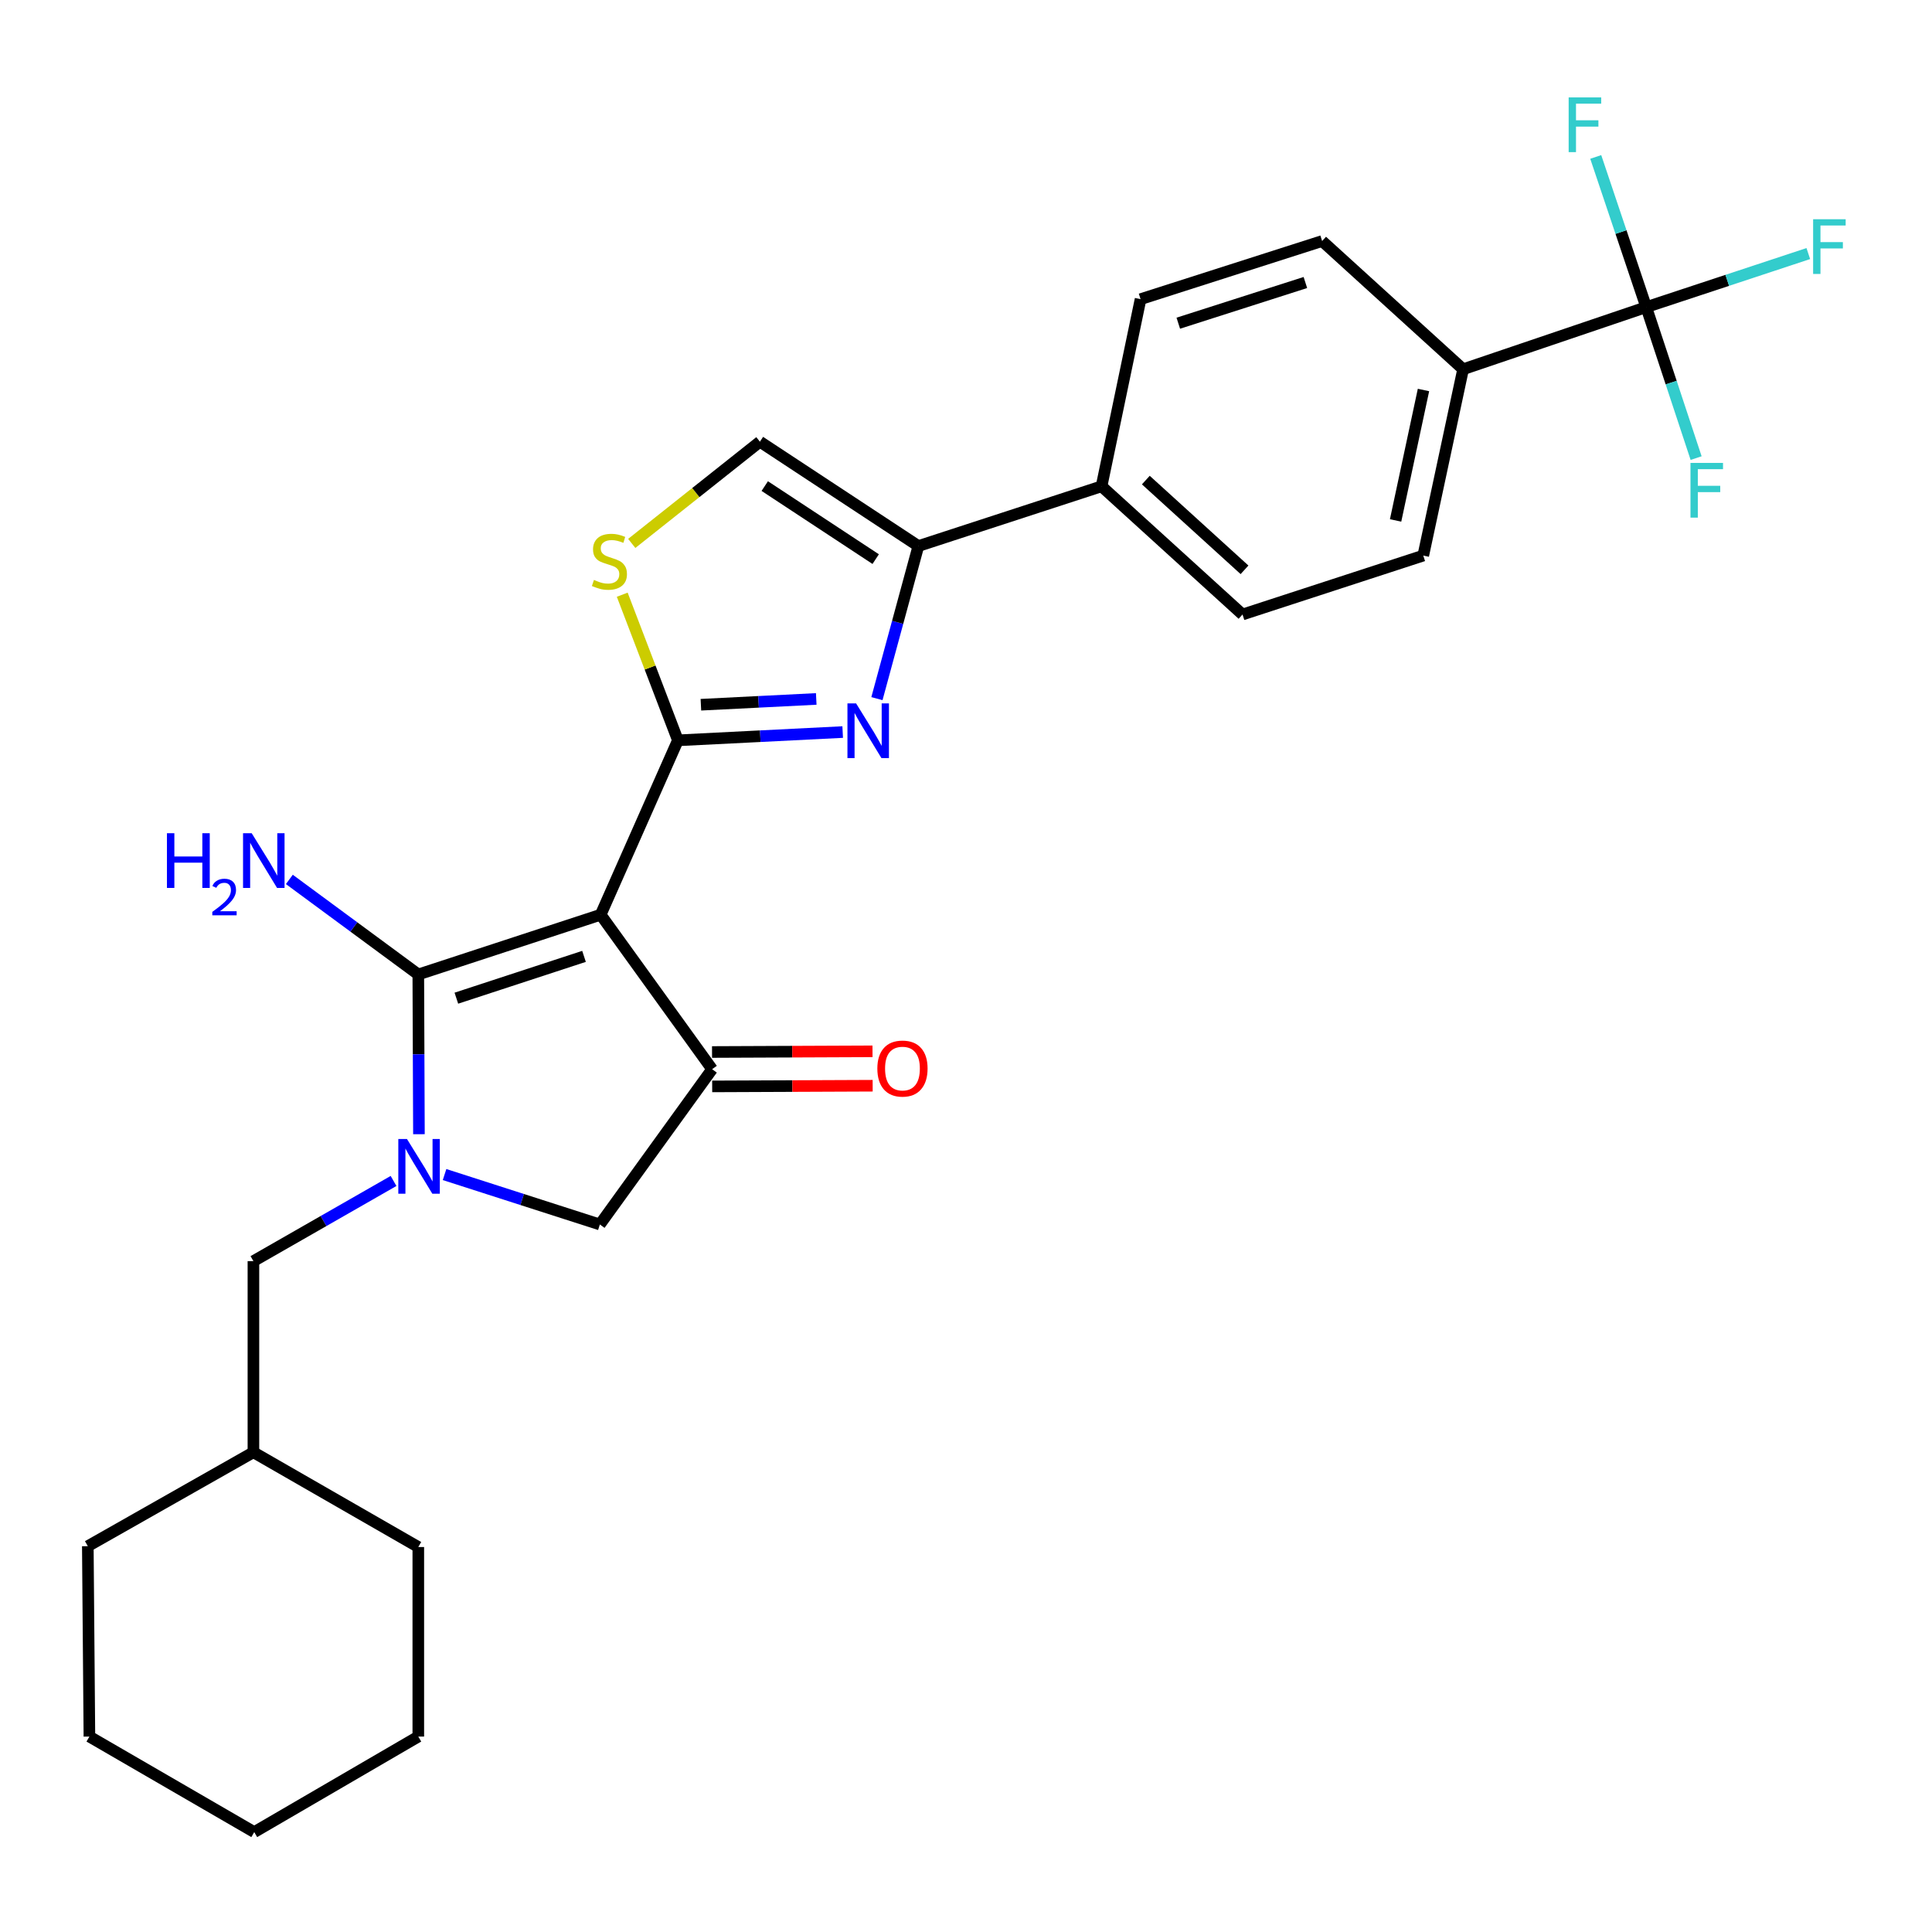 <?xml version='1.0' encoding='iso-8859-1'?>
<svg version='1.1' baseProfile='full'
              xmlns='http://www.w3.org/2000/svg'
                      xmlns:rdkit='http://www.rdkit.org/xml'
                      xmlns:xlink='http://www.w3.org/1999/xlink'
                  xml:space='preserve'
width='1000px' height='1000px' viewBox='0 0 1000 1000'>
<!-- END OF HEADER -->
<rect style='opacity:1.0;fill:#FFFFFF;stroke:none' width='1000' height='1000' x='0' y='0'> </rect>
<path class='bond-0' d='M 310.902,473.459 L 350.882,383.193' style='fill:none;fill-rule:evenodd;stroke:#000000;stroke-width:6px;stroke-linecap:butt;stroke-linejoin:miter;stroke-opacity:1' />
<path class='bond-1' d='M 310.902,473.459 L 216.512,504.379' style='fill:none;fill-rule:evenodd;stroke:#000000;stroke-width:6px;stroke-linecap:butt;stroke-linejoin:miter;stroke-opacity:1' />
<path class='bond-1' d='M 302.286,495.016 L 236.212,516.66' style='fill:none;fill-rule:evenodd;stroke:#000000;stroke-width:6px;stroke-linecap:butt;stroke-linejoin:miter;stroke-opacity:1' />
<path class='bond-4' d='M 310.902,473.459 L 368.587,553.419' style='fill:none;fill-rule:evenodd;stroke:#000000;stroke-width:6px;stroke-linecap:butt;stroke-linejoin:miter;stroke-opacity:1' />
<path class='bond-3' d='M 350.882,383.193 L 393.527,381.051' style='fill:none;fill-rule:evenodd;stroke:#000000;stroke-width:6px;stroke-linecap:butt;stroke-linejoin:miter;stroke-opacity:1' />
<path class='bond-3' d='M 393.527,381.051 L 436.173,378.91' style='fill:none;fill-rule:evenodd;stroke:#0000FF;stroke-width:6px;stroke-linecap:butt;stroke-linejoin:miter;stroke-opacity:1' />
<path class='bond-3' d='M 362.783,364.769 L 392.635,363.27' style='fill:none;fill-rule:evenodd;stroke:#000000;stroke-width:6px;stroke-linecap:butt;stroke-linejoin:miter;stroke-opacity:1' />
<path class='bond-3' d='M 392.635,363.27 L 422.486,361.771' style='fill:none;fill-rule:evenodd;stroke:#0000FF;stroke-width:6px;stroke-linecap:butt;stroke-linejoin:miter;stroke-opacity:1' />
<path class='bond-6' d='M 350.882,383.193 L 336.476,345.504' style='fill:none;fill-rule:evenodd;stroke:#000000;stroke-width:6px;stroke-linecap:butt;stroke-linejoin:miter;stroke-opacity:1' />
<path class='bond-6' d='M 336.476,345.504 L 322.069,307.816' style='fill:none;fill-rule:evenodd;stroke:#CCCC00;stroke-width:6px;stroke-linecap:butt;stroke-linejoin:miter;stroke-opacity:1' />
<path class='bond-2' d='M 216.512,504.379 L 216.676,545.72' style='fill:none;fill-rule:evenodd;stroke:#000000;stroke-width:6px;stroke-linecap:butt;stroke-linejoin:miter;stroke-opacity:1' />
<path class='bond-2' d='M 216.676,545.72 L 216.841,587.062' style='fill:none;fill-rule:evenodd;stroke:#0000FF;stroke-width:6px;stroke-linecap:butt;stroke-linejoin:miter;stroke-opacity:1' />
<path class='bond-14' d='M 216.512,504.379 L 183.138,479.781' style='fill:none;fill-rule:evenodd;stroke:#000000;stroke-width:6px;stroke-linecap:butt;stroke-linejoin:miter;stroke-opacity:1' />
<path class='bond-14' d='M 183.138,479.781 L 149.765,455.184' style='fill:none;fill-rule:evenodd;stroke:#0000FF;stroke-width:6px;stroke-linecap:butt;stroke-linejoin:miter;stroke-opacity:1' />
<path class='bond-10' d='M 203.698,611.264 L 167.434,632.015' style='fill:none;fill-rule:evenodd;stroke:#0000FF;stroke-width:6px;stroke-linecap:butt;stroke-linejoin:miter;stroke-opacity:1' />
<path class='bond-10' d='M 167.434,632.015 L 131.171,652.765' style='fill:none;fill-rule:evenodd;stroke:#000000;stroke-width:6px;stroke-linecap:butt;stroke-linejoin:miter;stroke-opacity:1' />
<path class='bond-28' d='M 230.105,607.949 L 270.296,620.871' style='fill:none;fill-rule:evenodd;stroke:#0000FF;stroke-width:6px;stroke-linecap:butt;stroke-linejoin:miter;stroke-opacity:1' />
<path class='bond-28' d='M 270.296,620.871 L 310.487,633.794' style='fill:none;fill-rule:evenodd;stroke:#000000;stroke-width:6px;stroke-linecap:butt;stroke-linejoin:miter;stroke-opacity:1' />
<path class='bond-5' d='M 453.898,361.61 L 464.625,322.12' style='fill:none;fill-rule:evenodd;stroke:#0000FF;stroke-width:6px;stroke-linecap:butt;stroke-linejoin:miter;stroke-opacity:1' />
<path class='bond-5' d='M 464.625,322.12 L 475.352,282.63' style='fill:none;fill-rule:evenodd;stroke:#000000;stroke-width:6px;stroke-linecap:butt;stroke-linejoin:miter;stroke-opacity:1' />
<path class='bond-8' d='M 368.587,553.419 L 310.487,633.794' style='fill:none;fill-rule:evenodd;stroke:#000000;stroke-width:6px;stroke-linecap:butt;stroke-linejoin:miter;stroke-opacity:1' />
<path class='bond-13' d='M 368.625,562.321 L 410.156,562.146' style='fill:none;fill-rule:evenodd;stroke:#000000;stroke-width:6px;stroke-linecap:butt;stroke-linejoin:miter;stroke-opacity:1' />
<path class='bond-13' d='M 410.156,562.146 L 451.687,561.97' style='fill:none;fill-rule:evenodd;stroke:#FF0000;stroke-width:6px;stroke-linecap:butt;stroke-linejoin:miter;stroke-opacity:1' />
<path class='bond-13' d='M 368.55,544.517 L 410.081,544.342' style='fill:none;fill-rule:evenodd;stroke:#000000;stroke-width:6px;stroke-linecap:butt;stroke-linejoin:miter;stroke-opacity:1' />
<path class='bond-13' d='M 410.081,544.342 L 451.612,544.167' style='fill:none;fill-rule:evenodd;stroke:#FF0000;stroke-width:6px;stroke-linecap:butt;stroke-linejoin:miter;stroke-opacity:1' />
<path class='bond-12' d='M 475.352,282.63 L 570.159,251.71' style='fill:none;fill-rule:evenodd;stroke:#000000;stroke-width:6px;stroke-linecap:butt;stroke-linejoin:miter;stroke-opacity:1' />
<path class='bond-29' d='M 475.352,282.63 L 393.325,228.624' style='fill:none;fill-rule:evenodd;stroke:#000000;stroke-width:6px;stroke-linecap:butt;stroke-linejoin:miter;stroke-opacity:1' />
<path class='bond-29' d='M 453.258,289.399 L 395.839,251.595' style='fill:none;fill-rule:evenodd;stroke:#000000;stroke-width:6px;stroke-linecap:butt;stroke-linejoin:miter;stroke-opacity:1' />
<path class='bond-9' d='M 326.999,281.272 L 360.162,254.948' style='fill:none;fill-rule:evenodd;stroke:#CCCC00;stroke-width:6px;stroke-linecap:butt;stroke-linejoin:miter;stroke-opacity:1' />
<path class='bond-9' d='M 360.162,254.948 L 393.325,228.624' style='fill:none;fill-rule:evenodd;stroke:#000000;stroke-width:6px;stroke-linecap:butt;stroke-linejoin:miter;stroke-opacity:1' />
<path class='bond-7' d='M 852.085,158.971 L 757.299,191.117' style='fill:none;fill-rule:evenodd;stroke:#000000;stroke-width:6px;stroke-linecap:butt;stroke-linejoin:miter;stroke-opacity:1' />
<path class='bond-19' d='M 852.085,158.971 L 839.018,120.1' style='fill:none;fill-rule:evenodd;stroke:#000000;stroke-width:6px;stroke-linecap:butt;stroke-linejoin:miter;stroke-opacity:1' />
<path class='bond-19' d='M 839.018,120.1 L 825.951,81.229' style='fill:none;fill-rule:evenodd;stroke:#33CCCC;stroke-width:6px;stroke-linecap:butt;stroke-linejoin:miter;stroke-opacity:1' />
<path class='bond-20' d='M 852.085,158.971 L 864.996,198.041' style='fill:none;fill-rule:evenodd;stroke:#000000;stroke-width:6px;stroke-linecap:butt;stroke-linejoin:miter;stroke-opacity:1' />
<path class='bond-20' d='M 864.996,198.041 L 877.906,237.111' style='fill:none;fill-rule:evenodd;stroke:#33CCCC;stroke-width:6px;stroke-linecap:butt;stroke-linejoin:miter;stroke-opacity:1' />
<path class='bond-21' d='M 852.085,158.971 L 894.03,145.107' style='fill:none;fill-rule:evenodd;stroke:#000000;stroke-width:6px;stroke-linecap:butt;stroke-linejoin:miter;stroke-opacity:1' />
<path class='bond-21' d='M 894.03,145.107 L 935.975,131.244' style='fill:none;fill-rule:evenodd;stroke:#33CCCC;stroke-width:6px;stroke-linecap:butt;stroke-linejoin:miter;stroke-opacity:1' />
<path class='bond-22' d='M 131.171,652.765 L 131.171,751.686' style='fill:none;fill-rule:evenodd;stroke:#000000;stroke-width:6px;stroke-linecap:butt;stroke-linejoin:miter;stroke-opacity:1' />
<path class='bond-11' d='M 757.299,191.117 L 736.676,287.565' style='fill:none;fill-rule:evenodd;stroke:#000000;stroke-width:6px;stroke-linecap:butt;stroke-linejoin:miter;stroke-opacity:1' />
<path class='bond-11' d='M 736.795,201.861 L 722.359,269.375' style='fill:none;fill-rule:evenodd;stroke:#000000;stroke-width:6px;stroke-linecap:butt;stroke-linejoin:miter;stroke-opacity:1' />
<path class='bond-30' d='M 757.299,191.117 L 684.332,124.757' style='fill:none;fill-rule:evenodd;stroke:#000000;stroke-width:6px;stroke-linecap:butt;stroke-linejoin:miter;stroke-opacity:1' />
<path class='bond-17' d='M 570.159,251.71 L 590.356,154.846' style='fill:none;fill-rule:evenodd;stroke:#000000;stroke-width:6px;stroke-linecap:butt;stroke-linejoin:miter;stroke-opacity:1' />
<path class='bond-18' d='M 570.159,251.71 L 643.125,318.06' style='fill:none;fill-rule:evenodd;stroke:#000000;stroke-width:6px;stroke-linecap:butt;stroke-linejoin:miter;stroke-opacity:1' />
<path class='bond-18' d='M 593.081,248.49 L 644.158,294.935' style='fill:none;fill-rule:evenodd;stroke:#000000;stroke-width:6px;stroke-linecap:butt;stroke-linejoin:miter;stroke-opacity:1' />
<path class='bond-15' d='M 684.332,124.757 L 590.356,154.846' style='fill:none;fill-rule:evenodd;stroke:#000000;stroke-width:6px;stroke-linecap:butt;stroke-linejoin:miter;stroke-opacity:1' />
<path class='bond-15' d='M 675.664,146.227 L 609.881,167.289' style='fill:none;fill-rule:evenodd;stroke:#000000;stroke-width:6px;stroke-linecap:butt;stroke-linejoin:miter;stroke-opacity:1' />
<path class='bond-16' d='M 736.676,287.565 L 643.125,318.06' style='fill:none;fill-rule:evenodd;stroke:#000000;stroke-width:6px;stroke-linecap:butt;stroke-linejoin:miter;stroke-opacity:1' />
<path class='bond-23' d='M 131.171,751.686 L 45.455,800.301' style='fill:none;fill-rule:evenodd;stroke:#000000;stroke-width:6px;stroke-linecap:butt;stroke-linejoin:miter;stroke-opacity:1' />
<path class='bond-24' d='M 131.171,751.686 L 216.512,800.736' style='fill:none;fill-rule:evenodd;stroke:#000000;stroke-width:6px;stroke-linecap:butt;stroke-linejoin:miter;stroke-opacity:1' />
<path class='bond-25' d='M 45.455,800.301 L 46.276,898.846' style='fill:none;fill-rule:evenodd;stroke:#000000;stroke-width:6px;stroke-linecap:butt;stroke-linejoin:miter;stroke-opacity:1' />
<path class='bond-26' d='M 216.512,800.736 L 216.512,898.846' style='fill:none;fill-rule:evenodd;stroke:#000000;stroke-width:6px;stroke-linecap:butt;stroke-linejoin:miter;stroke-opacity:1' />
<path class='bond-27' d='M 46.276,898.846 L 131.596,948.292' style='fill:none;fill-rule:evenodd;stroke:#000000;stroke-width:6px;stroke-linecap:butt;stroke-linejoin:miter;stroke-opacity:1' />
<path class='bond-31' d='M 216.512,898.846 L 131.596,948.292' style='fill:none;fill-rule:evenodd;stroke:#000000;stroke-width:6px;stroke-linecap:butt;stroke-linejoin:miter;stroke-opacity:1' />
<path  class='atom-3' d='M 210.647 589.545
L 219.927 604.545
Q 220.847 606.025, 222.327 608.705
Q 223.807 611.385, 223.887 611.545
L 223.887 589.545
L 227.647 589.545
L 227.647 617.865
L 223.767 617.865
L 213.807 601.465
Q 212.647 599.545, 211.407 597.345
Q 210.207 595.145, 209.847 594.465
L 209.847 617.865
L 206.167 617.865
L 206.167 589.545
L 210.647 589.545
' fill='#0000FF'/>
<path  class='atom-4' d='M 443.118 364.087
L 452.398 379.087
Q 453.318 380.567, 454.798 383.247
Q 456.278 385.927, 456.358 386.087
L 456.358 364.087
L 460.118 364.087
L 460.118 392.407
L 456.238 392.407
L 446.278 376.007
Q 445.118 374.087, 443.878 371.887
Q 442.678 369.687, 442.318 369.007
L 442.318 392.407
L 438.638 392.407
L 438.638 364.087
L 443.118 364.087
' fill='#0000FF'/>
<path  class='atom-7' d='M 307.433 300.173
Q 307.753 300.293, 309.073 300.853
Q 310.393 301.413, 311.833 301.773
Q 313.313 302.093, 314.753 302.093
Q 317.433 302.093, 318.993 300.813
Q 320.553 299.493, 320.553 297.213
Q 320.553 295.653, 319.753 294.693
Q 318.993 293.733, 317.793 293.213
Q 316.593 292.693, 314.593 292.093
Q 312.073 291.333, 310.553 290.613
Q 309.073 289.893, 307.993 288.373
Q 306.953 286.853, 306.953 284.293
Q 306.953 280.733, 309.353 278.533
Q 311.793 276.333, 316.593 276.333
Q 319.873 276.333, 323.593 277.893
L 322.673 280.973
Q 319.273 279.573, 316.713 279.573
Q 313.953 279.573, 312.433 280.733
Q 310.913 281.853, 310.953 283.813
Q 310.953 285.333, 311.713 286.253
Q 312.513 287.173, 313.633 287.693
Q 314.793 288.213, 316.713 288.813
Q 319.273 289.613, 320.793 290.413
Q 322.313 291.213, 323.393 292.853
Q 324.513 294.453, 324.513 297.213
Q 324.513 301.133, 321.873 303.253
Q 319.273 305.333, 314.913 305.333
Q 312.393 305.333, 310.473 304.773
Q 308.593 304.253, 306.353 303.333
L 307.433 300.173
' fill='#CCCC00'/>
<path  class='atom-14' d='M 454.113 553.083
Q 454.113 546.283, 457.473 542.483
Q 460.833 538.683, 467.113 538.683
Q 473.393 538.683, 476.753 542.483
Q 480.113 546.283, 480.113 553.083
Q 480.113 559.963, 476.713 563.883
Q 473.313 567.763, 467.113 567.763
Q 460.873 567.763, 457.473 563.883
Q 454.113 560.003, 454.113 553.083
M 467.113 564.563
Q 471.433 564.563, 473.753 561.683
Q 476.113 558.763, 476.113 553.083
Q 476.113 547.523, 473.753 544.723
Q 471.433 541.883, 467.113 541.883
Q 462.793 541.883, 460.433 544.683
Q 458.113 547.483, 458.113 553.083
Q 458.113 558.803, 460.433 561.683
Q 462.793 564.563, 467.113 564.563
' fill='#FF0000'/>
<path  class='atom-15' d='M 86.409 431.277
L 90.249 431.277
L 90.249 443.317
L 104.729 443.317
L 104.729 431.277
L 108.569 431.277
L 108.569 459.597
L 104.729 459.597
L 104.729 446.517
L 90.249 446.517
L 90.249 459.597
L 86.409 459.597
L 86.409 431.277
' fill='#0000FF'/>
<path  class='atom-15' d='M 109.942 458.604
Q 110.628 456.835, 112.265 455.858
Q 113.902 454.855, 116.172 454.855
Q 118.997 454.855, 120.581 456.386
Q 122.165 457.917, 122.165 460.637
Q 122.165 463.409, 120.106 465.996
Q 118.073 468.583, 113.849 471.645
L 122.482 471.645
L 122.482 473.757
L 109.889 473.757
L 109.889 471.989
Q 113.374 469.507, 115.433 467.659
Q 117.519 465.811, 118.522 464.148
Q 119.525 462.485, 119.525 460.769
Q 119.525 458.973, 118.627 457.97
Q 117.73 456.967, 116.172 456.967
Q 114.667 456.967, 113.664 457.574
Q 112.661 458.181, 111.948 459.528
L 109.942 458.604
' fill='#0000FF'/>
<path  class='atom-15' d='M 130.282 431.277
L 139.562 446.277
Q 140.482 447.757, 141.962 450.437
Q 143.442 453.117, 143.522 453.277
L 143.522 431.277
L 147.282 431.277
L 147.282 459.597
L 143.402 459.597
L 133.442 443.197
Q 132.282 441.277, 131.042 439.077
Q 129.842 436.877, 129.482 436.197
L 129.482 459.597
L 125.802 459.597
L 125.802 431.277
L 130.282 431.277
' fill='#0000FF'/>
<path  class='atom-20' d='M 811.934 50.42
L 828.774 50.42
L 828.774 53.66
L 815.734 53.66
L 815.734 62.26
L 827.334 62.26
L 827.334 65.54
L 815.734 65.54
L 815.734 78.74
L 811.934 78.74
L 811.934 50.42
' fill='#33CCCC'/>
<path  class='atom-21' d='M 874.99 239.607
L 891.83 239.607
L 891.83 242.847
L 878.79 242.847
L 878.79 251.447
L 890.39 251.447
L 890.39 254.727
L 878.79 254.727
L 878.79 267.927
L 874.99 267.927
L 874.99 239.607
' fill='#33CCCC'/>
<path  class='atom-22' d='M 938.471 113.476
L 955.311 113.476
L 955.311 116.716
L 942.271 116.716
L 942.271 125.316
L 953.871 125.316
L 953.871 128.596
L 942.271 128.596
L 942.271 141.796
L 938.471 141.796
L 938.471 113.476
' fill='#33CCCC'/>
</svg>
